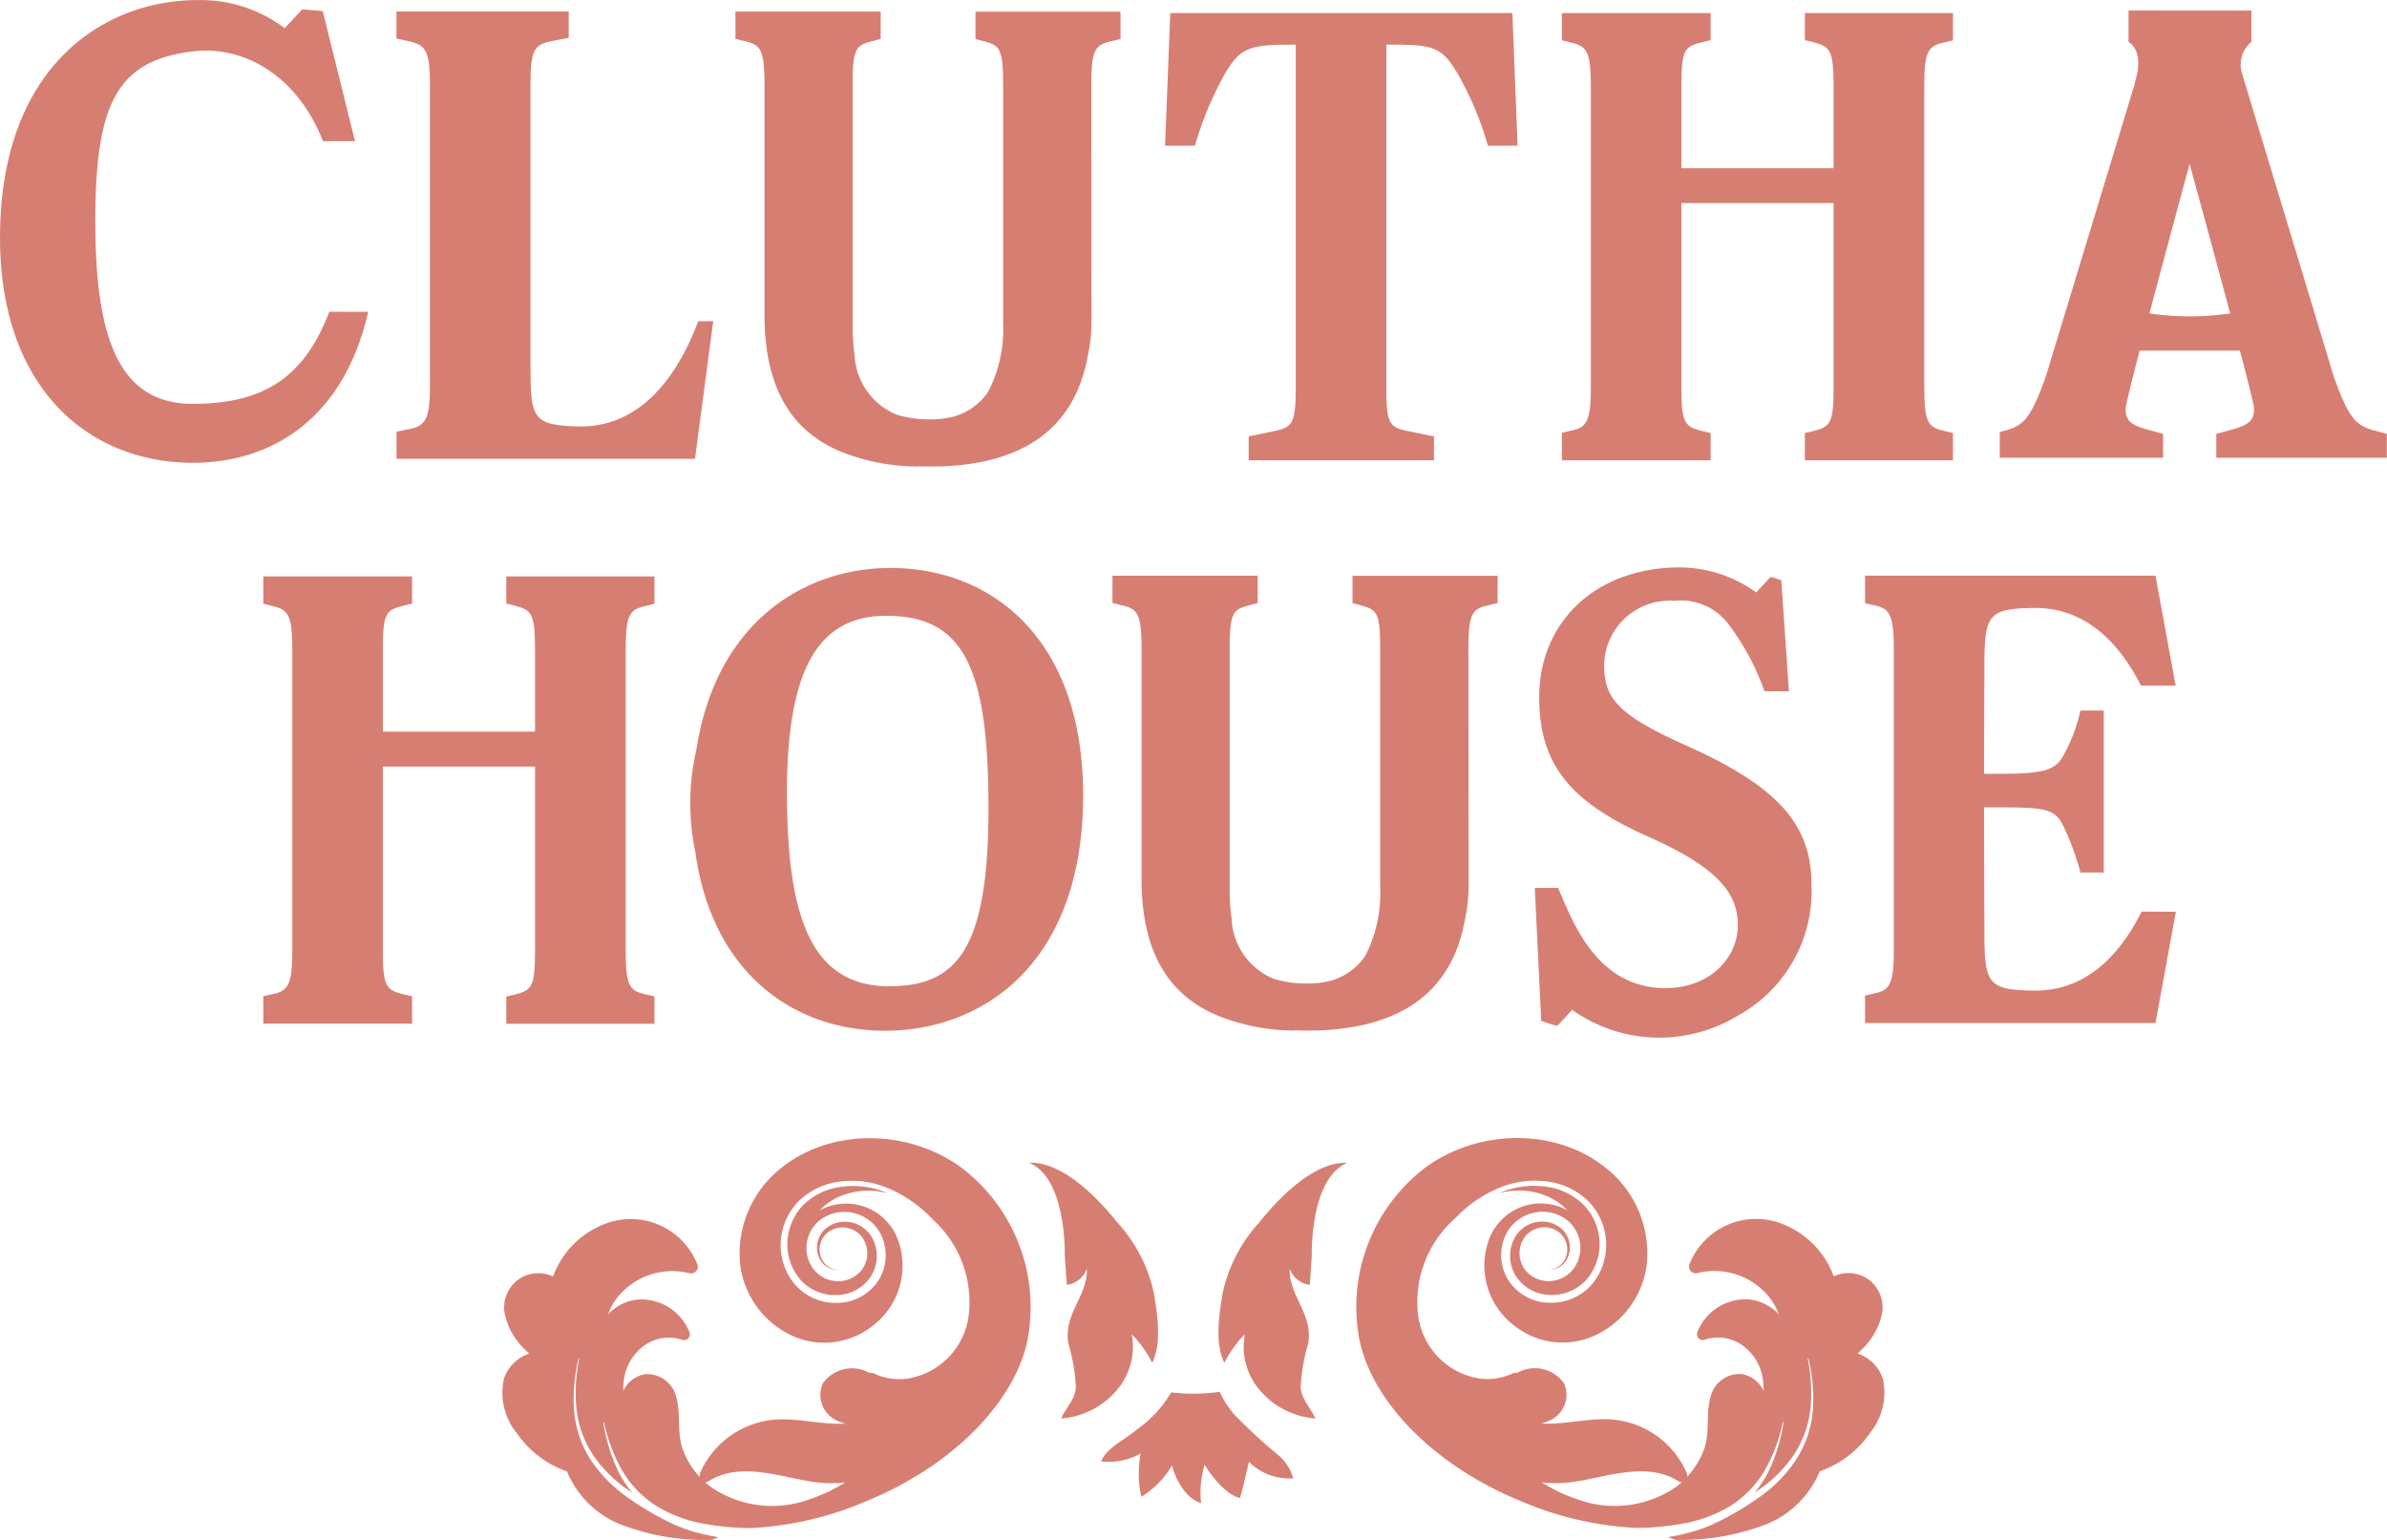 <?xml version="1.0" encoding="UTF-8"?> <svg xmlns="http://www.w3.org/2000/svg" id="Cluth_House" width="133.139" height="85.897" viewBox="0 0 133.139 85.897"><g id="Group_65" data-name="Group 65"><path id="Path_721" data-name="Path 721" d="M-658.542,448.048v1.51l.437.11c.94.252,1.166.36,1.166,2.448v4.589h-8.489v-4.589c0-2.088.195-2.2,1.2-2.448l.432-.108v-1.512h-8.3v1.518l.386.1c.94.216,1.231.36,1.231,2.448v16.812c0,2.052-.291,2.268-1.231,2.448l-.386.09V473h8.3v-1.525l-.432-.1c-1-.252-1.2-.4-1.2-2.448V458.649h8.489v10.278c0,2.052-.193,2.2-1.166,2.448l-.437.1V473h8.261v-1.53l-.4-.09c-.971-.216-1.2-.4-1.2-2.448V452.116c0-2.088.259-2.232,1.2-2.448l.4-.1v-1.519Z" transform="translate(759.211 -447.322)" fill="#d77e73"></path><path id="Path_722" data-name="Path 722" d="M-679.439,468.928V449.812h.033c2.593,0,3.046.072,3.986,1.692a18.146,18.146,0,0,1,1.648,3.946h1.654l-.289-7.4h-19.083l-.29,7.4h1.664a18.945,18.945,0,0,1,1.638-3.946c.907-1.584,1.427-1.692,3.986-1.692v19.116c0,2.052-.194,2.232-1.231,2.448l-1.393.288V473h10.336v-1.332l-1.394-.288C-679.276,471.159-679.439,470.979-679.439,468.928Z" transform="translate(756.764 -447.322)" fill="#d77e73"></path><path id="Path_723" data-name="Path 723" d="M-691.617,447.978h-8.089v1.528l.342.092c1,.252,1.2.36,1.2,2.448v13.277a7.6,7.6,0,0,1-.835,3.865,3.5,3.5,0,0,1-1.866,1.365,5.14,5.14,0,0,1-1.35.168,5.931,5.931,0,0,1-1.9-.268,3.792,3.792,0,0,1-2.335-3.33l0-.017c-.021-.146-.039-.3-.054-.453-.008-.086-.013-.173-.019-.262s-.015-.191-.019-.29c-.008-.2-.014-.415-.014-.634V452.046c0-2.088.195-2.2,1.2-2.448l.362-.1v-1.522h-8.1v1.52l.39.1c.971.216,1.231.36,1.231,2.448V464.9c0,.187,0,.37.01.549.126,3.588,1.5,5.776,3.891,6.915l.024.011c.086.041.172.081.26.118a11.662,11.662,0,0,0,4.361.86v-.014c.234.008.469.014.711.014.143,0,.283,0,.423-.008v.008c4.48-.124,7.591-1.893,8.36-6.207a8.76,8.76,0,0,0,.2-1.856l-.01-13.241c0-2.088.26-2.232,1.231-2.448l.4-.1Z" transform="translate(754.114 -447.33)" fill="#d77e73"></path><path id="Path_724" data-name="Path 724" d="M-713.076,465.249c-.943,2.5-2.848,5.825-6.491,5.872-2.773-.039-2.867-.431-2.867-3.38v-15.7c0-2.088.252-2.232,1.331-2.449l.8-.155v-1.464h-9.608v1.5l.5.117c1.044.217,1.368.361,1.368,2.449V466.7h0v2.159c0,.094,0,.181,0,.268-.029,1.8-.369,2.008-1.365,2.18l-.5.1v1.516h16.649l1.016-7.677Z" transform="translate(752.024 -447.33)" fill="#d77e73"></path><path id="Path_725" data-name="Path 725" d="M-641.627,494.7c-1.092,2.183-2.924,4.407-5.93,4.407-2.678-.026-2.84-.364-2.84-3.383l-.02-6.839h.875c2.624,0,3.11.108,3.564,1.079a14.489,14.489,0,0,1,.939,2.557h1.3v-9.036h-1.3a9.279,9.279,0,0,1-.939,2.484c-.454.865-1.134,1.044-3.564,1.044h-.875l.02-5.868c0-3.019.162-3.357,2.84-3.383,2.972,0,4.8,2.176,5.894,4.335h1.933l-1.124-6.137h-16.2V477.5l.375.088c.94.18,1.231.4,1.231,2.448v16.812c0,2.052-.291,2.268-1.231,2.448l-.375.088v1.532h16.2l1.138-6.208Z" transform="translate(761.08 -443.851)" fill="#d77e73"></path><path id="Path_726" data-name="Path 726" d="M-704.177,475.58c-4.743,0-9.712,2.97-10.818,10.143a13.129,13.129,0,0,0-.34,2.978,13.18,13.18,0,0,0,.28,2.7c.913,6.719,5.438,9.993,10.586,9.993,5.378,0,11.047-3.673,11.047-13.141C-693.421,479.576-698.475,475.58-704.177,475.58Zm-.064,23.332c-4.342,0-5.7-3.849-5.7-10.8s1.782-9.864,5.539-9.864c4.309,0,5.7,2.871,5.7,10.728S-700.451,498.912-704.241,498.912Z" transform="translate(753.836 -443.899)" fill="#d77e73"></path><path id="Path_727" data-name="Path 727" d="M-722.963,476v1.511l.438.109c.94.252,1.166.361,1.166,2.449v4.589h-8.489v-4.589c0-2.088.195-2.2,1.2-2.449l.432-.108V476h-8.3v1.519l.387.1c.939.216,1.231.361,1.231,2.449v16.812c0,2.052-.292,2.268-1.231,2.448l-.387.09v1.53h8.3v-1.525l-.432-.1c-1-.252-1.2-.4-1.2-2.448V486.606h8.489v10.278c0,2.052-.195,2.2-1.166,2.448l-.438.1v1.523h8.263v-1.53l-.4-.09c-.973-.216-1.2-.4-1.2-2.448V480.073c0-2.088.259-2.233,1.2-2.449l.4-.1V476Z" transform="translate(751.202 -443.846)" fill="#d77e73"></path><path id="Path_728" data-name="Path 728" d="M-731.212,464.792c-1.412,3.7-3.683,5.1-7.517,5.138-4.213.042-5.533-3.606-5.533-10.205s1.239-8.919,5.375-9.449c3-.383,5.937,1.442,7.32,5h1.789l-.976-3.936h0l-.824-3.319-1.143-.1-.977,1.053a7.808,7.808,0,0,0-4.833-1.568h0c-5.378,0-11.047,3.816-11.047,13.248,0,8.459,4.99,12.563,10.756,12.563,4.37,0,8.414-2.432,9.779-8.421Z" transform="translate(749.579 -447.402)" fill="#d77e73"></path><path id="Path_729" data-name="Path 729" d="M-629.583,471.325c-.875-.288-1.3-.54-2.171-3.024l-5.1-16.852a1.63,1.63,0,0,1,.517-1.773v-1.751H-641.6l-.006.016,0-.017h-1.584v1.751c.616.382.68,1.3.334,2.318h.018l-4.953,16.307c-.875,2.485-1.3,2.737-2.171,3.024l-.41.109v1.439h9.111v-1.332l-.906-.252c-.908-.252-1.184-.5-1.184-1.152,0-.173.32-1.472.779-3.241h5.595c.469,1.785.79,3.075.79,3.241,0,.649-.291.9-1.2,1.152l-.907.252v1.332h9.512v-1.332Zm-10.186-6.342a15.108,15.108,0,0,1-2.252-.164c.78-2.955,1.715-6.409,2.238-8.338.615,2.242,1.516,5.542,2.263,8.339A15.248,15.248,0,0,1-639.769,464.983Z" transform="translate(761.912 -447.337)" fill="#d77e73"></path><path id="Path_730" data-name="Path 730" d="M-681,475.967v1.528l.342.092c1,.252,1.2.36,1.2,2.448v13.278a7.6,7.6,0,0,1-.835,3.864,3.5,3.5,0,0,1-1.866,1.365,5.141,5.141,0,0,1-1.35.168,5.931,5.931,0,0,1-1.9-.268,3.792,3.792,0,0,1-2.335-3.33l0-.017c-.021-.146-.038-.3-.054-.453-.007-.085-.014-.173-.019-.262s-.015-.191-.018-.29c-.009-.2-.015-.415-.015-.634V480.035c0-2.088.195-2.2,1.2-2.448l.362-.1v-1.522h-8.1v1.52l.39.1c.971.216,1.231.36,1.231,2.448v12.852c0,.187,0,.37.01.549.126,3.588,1.5,5.776,3.891,6.914l.024.011c.085.04.172.081.26.118a11.664,11.664,0,0,0,4.361.86v-.013c.234.008.469.013.711.013.143,0,.283,0,.424-.008v.008c4.48-.124,7.591-1.893,8.359-6.207a8.761,8.761,0,0,0,.2-1.856l-.01-13.241c0-2.088.26-2.232,1.231-2.448l.4-.1v-1.518Z" transform="translate(756.439 -443.851)" fill="#d77e73"></path><path id="Path_731" data-name="Path 731" d="M-665,485.483c-3.791-1.692-4.568-2.628-4.568-4.464a3.647,3.647,0,0,1,3.919-3.6,3.3,3.3,0,0,1,3.013,1.3,13.8,13.8,0,0,1,2.009,3.744h1.362l-.422-6.192c-.188-.066-.39-.128-.6-.187l-.8.866a7.318,7.318,0,0,0-4.544-1.393c-4.542.119-7.561,3.138-7.561,7.23,0,3.672,1.62,5.8,6.059,7.776,3.985,1.764,5.02,3.211,5.02,4.956s-1.489,3.5-4.049,3.5a4.949,4.949,0,0,1-2.094-.441h0c-2.279-1.039-3.24-3.665-3.882-5.149h-1.3l.358,7.42a8.628,8.628,0,0,0,.9.274l.833-.9a3.062,3.062,0,0,0,.307.225l0,0c.011,0,0,.01.017.01h0c.051.034.109.07.173.108l.016.009c.09.053.191.109.3.169a8.347,8.347,0,0,0,4.022,1.04,8.472,8.472,0,0,0,4.451-1.257,7.92,7.92,0,0,0,4.056-7.26C-658,489.838-659.947,487.751-665,485.483Z" transform="translate(759.044 -443.903)" fill="#d77e73"></path></g><g id="Group_66" data-name="Group 66" transform="translate(27.995 63.488)"><path id="Path_732" data-name="Path 732" d="M-681.943,505.092c-1.883-.078-3.853,2-4.926,3.34a8.465,8.465,0,0,0-2.033,3.956c-.187,1.158-.448,2.765.1,3.858a6.393,6.393,0,0,1,1.142-1.592,3.72,3.72,0,0,0,.658,2.9,4.506,4.506,0,0,0,3.277,1.8c-.266-.615-.756-1.022-.821-1.74a10.444,10.444,0,0,1,.426-2.467c.26-1.658-1.086-2.612-1.038-4.155a1.378,1.378,0,0,0,1.12.91l.112-1.634S-684.048,505.964-681.943,505.092Z" transform="translate(729.098 -503.718)" fill="#d77e73"></path><path id="Path_733" data-name="Path 733" d="M-691.047,516.487a6.611,6.611,0,0,1-1.956,2.1c-.564.5-1.684,1.013-1.945,1.748a3.637,3.637,0,0,0,2.2-.442,6.042,6.042,0,0,0,.036,2.416,4.99,4.99,0,0,0,1.713-1.754c.164.739.8,1.9,1.622,2.1a5.37,5.37,0,0,1,.2-2.142c.351.633,1.233,1.71,1.969,1.861.191-.642.346-1.356.5-2.014a3.214,3.214,0,0,0,2.469.921,2.542,2.542,0,0,0-.9-1.349,32.344,32.344,0,0,1-2.377-2.2,5.4,5.4,0,0,1-.823-1.277A10.824,10.824,0,0,1-691.047,516.487Z" transform="translate(728.375 -502.306)" fill="#d77e73"></path><path id="Path_734" data-name="Path 734" d="M-698.52,505.092c1.884-.078,3.853,2,4.927,3.34a8.486,8.486,0,0,1,2.033,3.956c.186,1.158.448,2.765-.1,3.858a6.391,6.391,0,0,0-1.142-1.592,3.719,3.719,0,0,1-.657,2.9,4.506,4.506,0,0,1-3.277,1.8c.265-.615.756-1.022.82-1.74a10.388,10.388,0,0,0-.426-2.467c-.26-1.658,1.086-2.612,1.039-4.155a1.378,1.378,0,0,1-1.12.91l-.114-1.634S-696.414,505.964-698.52,505.092Z" transform="translate(727.931 -503.718)" fill="#d77e73"></path><path id="Path_735" data-name="Path 735" d="M-657.739,521.765a7.885,7.885,0,0,1-2.018,2.091,16.953,16.953,0,0,1-2.495,1.478l-.041.019a8.674,8.674,0,0,1-1.638.569c-.322.083-.646.147-.971.2.111.053.4.15.4.15a13.165,13.165,0,0,0,4.779-.757,5.418,5.418,0,0,0,3.281-3.065h0a5.666,5.666,0,0,0,2.812-2.15,3.571,3.571,0,0,0,.7-3.034,2.246,2.246,0,0,0-1.4-1.384l.17-.174a3.831,3.831,0,0,0,1.206-2.141,1.938,1.938,0,0,0-1.025-1.974,1.981,1.981,0,0,0-1.686-.019,4.968,4.968,0,0,0-2.793-2.891,3.992,3.992,0,0,0-5.265,2.249.376.376,0,0,0,.451.463,3.928,3.928,0,0,1,4.034,1.371,3.724,3.724,0,0,1,.512.929,2.624,2.624,0,0,0-1.657-.829,2.883,2.883,0,0,0-2.9,1.853.327.327,0,0,0,.393.4,2.352,2.352,0,0,1,2.142.311,2.812,2.812,0,0,1,1.142,1.98,3.549,3.549,0,0,1,.028.553,1.652,1.652,0,0,0-1.211-.934,1.657,1.657,0,0,0-1.752,1.305c-.265.934-.022,1.921-.345,2.85a4.5,4.5,0,0,1-.964,1.582.387.387,0,0,0-.019-.235,4.983,4.983,0,0,0-4.778-2.981c-1.1.028-2.185.286-3.282.24l-.069,0a1.922,1.922,0,0,0,.379-.127,1.572,1.572,0,0,0,.907-2.129,2,2,0,0,0-2.572-.594l-.06.021a.356.356,0,0,0-.228.031,3.346,3.346,0,0,1-1.833.288,4.1,4.1,0,0,1-3.437-3.494,6.223,6.223,0,0,1,2.032-5.419,7.193,7.193,0,0,1,2.7-1.809,5.145,5.145,0,0,1,2.488-.269,3.986,3.986,0,0,1,2.257,1.084,3.514,3.514,0,0,1,1.006,2.3,3.41,3.41,0,0,1-.831,2.393,3.031,3.031,0,0,1-2.348.985,2.785,2.785,0,0,1-2.252-1.224,2.631,2.631,0,0,1-.161-2.58,2.28,2.28,0,0,1,2.278-1.259,2.178,2.178,0,0,1,1.264.563,2,2,0,0,1,.606,1.265,1.95,1.95,0,0,1-.391,1.363,1.762,1.762,0,0,1-1.284.66,1.677,1.677,0,0,1-1.353-.568,1.541,1.541,0,0,1-.283-1.464,1.372,1.372,0,0,1,1.187-.96,1.351,1.351,0,0,1,.792.173,1.209,1.209,0,0,1,.539.648,1.219,1.219,0,0,1-.013.847,1.093,1.093,0,0,1-.618.63,1.071,1.071,0,0,1-.325.069c.017,0,.034,0,.051,0a1.142,1.142,0,0,0,.838-.416,1.361,1.361,0,0,0,.278-.938,1.419,1.419,0,0,0-.417-.9,1.613,1.613,0,0,0-.93-.425,1.743,1.743,0,0,0-1.756.942,2.132,2.132,0,0,0,.1,2.095,2.329,2.329,0,0,0,1.872,1.041,2.608,2.608,0,0,0,2.031-.82,3.033,3.033,0,0,0,.76-2.106,3.164,3.164,0,0,0-.877-2.087,3.634,3.634,0,0,0-2.065-1.018,4.863,4.863,0,0,0-2.352.23c-.11.038-.216.087-.323.132a4.053,4.053,0,0,1,2.711.173,3.3,3.3,0,0,1,1.12.792c-.066-.042-.134-.081-.206-.117a3.077,3.077,0,0,0-4.154,1.675,4.2,4.2,0,0,0,1.307,4.794,4.33,4.33,0,0,0,4.678.568,5.046,5.046,0,0,0,2.8-3.985,6.073,6.073,0,0,0-1.754-4.839c-2.789-2.756-7.483-2.771-10.579-.512a9.767,9.767,0,0,0-3.737,9.421c.6,3.471,4.063,7.192,9.117,9.23a18.433,18.433,0,0,0,6.441,1.467,15.771,15.771,0,0,0,2.547-.246,7.588,7.588,0,0,0,2.621-.983,5.814,5.814,0,0,0,1.938-2.014,9.33,9.33,0,0,0,.99-2.662l.037.008a9.433,9.433,0,0,1-.843,2.759,6.112,6.112,0,0,1-.762,1.16c.035-.024.072-.045.107-.069a7.6,7.6,0,0,0,2.015-1.942,5.812,5.812,0,0,0,.98-2.619,9.326,9.326,0,0,0-.147-2.836l.037-.008a9.4,9.4,0,0,1,.251,2.859A6.011,6.011,0,0,1-657.739,521.765Zm-6.713,1.554a6.04,6.04,0,0,1-5.489.7,9.028,9.028,0,0,1-2.013-.953,6.748,6.748,0,0,0,1.955-.053c1.831-.293,3.929-1.089,5.656-.019a.327.327,0,0,0,.215.054C-664.232,523.143-664.339,523.233-664.452,523.318Z" transform="translate(729.949 -503.87)" fill="#d77e73"></path><path id="Path_736" data-name="Path 736" d="M-720.656,519.027a9.388,9.388,0,0,1,.251-2.859l.037.008a9.293,9.293,0,0,0-.147,2.836,5.81,5.81,0,0,0,.979,2.619,7.6,7.6,0,0,0,2.016,1.942c.035.024.071.045.107.069a6.171,6.171,0,0,1-.763-1.16,9.429,9.429,0,0,1-.843-2.759l.037-.008a9.332,9.332,0,0,0,.992,2.662,5.813,5.813,0,0,0,1.938,2.014,7.591,7.591,0,0,0,2.62.983,15.786,15.786,0,0,0,2.548.246,18.438,18.438,0,0,0,6.441-1.467c5.054-2.037,8.52-5.759,9.117-9.23a9.77,9.77,0,0,0-3.737-9.421c-3.1-2.26-7.789-2.244-10.579.512a6.073,6.073,0,0,0-1.754,4.839,5.046,5.046,0,0,0,2.8,3.985,4.33,4.33,0,0,0,4.678-.568,4.2,4.2,0,0,0,1.307-4.794,3.076,3.076,0,0,0-4.153-1.675c-.072.036-.139.075-.206.117a3.3,3.3,0,0,1,1.12-.792,4.053,4.053,0,0,1,2.711-.173c-.108-.045-.213-.093-.323-.132a4.867,4.867,0,0,0-2.353-.23,3.63,3.63,0,0,0-2.064,1.018,3.163,3.163,0,0,0-.877,2.087A3.023,3.023,0,0,0-708,511.8a2.605,2.605,0,0,0,2.031.82,2.328,2.328,0,0,0,1.872-1.041,2.132,2.132,0,0,0,.1-2.095,1.743,1.743,0,0,0-1.756-.942,1.61,1.61,0,0,0-.93.425,1.413,1.413,0,0,0-.417.9,1.36,1.36,0,0,0,.278.938,1.142,1.142,0,0,0,.838.416c.017,0,.034,0,.051,0a1.071,1.071,0,0,1-.325-.069,1.1,1.1,0,0,1-.62-.63,1.232,1.232,0,0,1-.014-.847,1.219,1.219,0,0,1,.539-.648,1.355,1.355,0,0,1,.793-.173,1.372,1.372,0,0,1,1.187.96,1.541,1.541,0,0,1-.285,1.464,1.674,1.674,0,0,1-1.351.568,1.76,1.76,0,0,1-1.284-.66,1.949,1.949,0,0,1-.391-1.363,2,2,0,0,1,.606-1.265,2.172,2.172,0,0,1,1.264-.563,2.28,2.28,0,0,1,2.278,1.259,2.631,2.631,0,0,1-.161,2.58,2.786,2.786,0,0,1-2.252,1.224,3.031,3.031,0,0,1-2.348-.985,3.405,3.405,0,0,1-.831-2.393,3.509,3.509,0,0,1,1.006-2.3,3.983,3.983,0,0,1,2.255-1.084,5.142,5.142,0,0,1,2.488.269,7.186,7.186,0,0,1,2.7,1.809,6.223,6.223,0,0,1,2.032,5.419,4.1,4.1,0,0,1-3.437,3.494,3.35,3.35,0,0,1-1.834-.288.353.353,0,0,0-.227-.031l-.06-.021a2,2,0,0,0-2.572.594,1.571,1.571,0,0,0,.907,2.129,1.919,1.919,0,0,0,.379.127l-.069,0c-1.1.046-2.187-.211-3.283-.24a4.983,4.983,0,0,0-4.777,2.981.386.386,0,0,0-.019.235,4.483,4.483,0,0,1-.964-1.582c-.323-.929-.08-1.916-.346-2.85a1.656,1.656,0,0,0-1.751-1.305,1.652,1.652,0,0,0-1.211.934,3.671,3.671,0,0,1,.027-.553,2.817,2.817,0,0,1,1.143-1.98,2.352,2.352,0,0,1,2.142-.311.326.326,0,0,0,.392-.4,2.882,2.882,0,0,0-2.9-1.853,2.624,2.624,0,0,0-1.657.829,3.722,3.722,0,0,1,.511-.929,3.927,3.927,0,0,1,4.033-1.371.376.376,0,0,0,.452-.463,3.992,3.992,0,0,0-5.265-2.249,4.968,4.968,0,0,0-2.793,2.891,1.981,1.981,0,0,0-1.687.019,1.938,1.938,0,0,0-1.025,1.974,3.831,3.831,0,0,0,1.206,2.141c.054.056.11.115.17.174a2.241,2.241,0,0,0-1.4,1.384,3.568,3.568,0,0,0,.7,3.034,5.666,5.666,0,0,0,2.812,2.15h0a5.414,5.414,0,0,0,3.281,3.065,13.165,13.165,0,0,0,4.779.757s.292-.1.4-.15c-.326-.056-.65-.12-.973-.2a8.729,8.729,0,0,1-1.638-.569l-.039-.019a16.833,16.833,0,0,1-2.495-1.478,7.866,7.866,0,0,1-2.018-2.091A6.011,6.011,0,0,1-720.656,519.027Zm7.3,4.022a.327.327,0,0,0,.215-.054c1.727-1.07,3.824-.274,5.655.019a6.757,6.757,0,0,0,1.956.053,9.031,9.031,0,0,1-2.013.953,6.04,6.04,0,0,1-5.489-.7C-713.14,523.233-713.248,523.143-713.353,523.048Z" transform="translate(724.679 -503.87)" fill="#d77e73"></path></g></svg> 